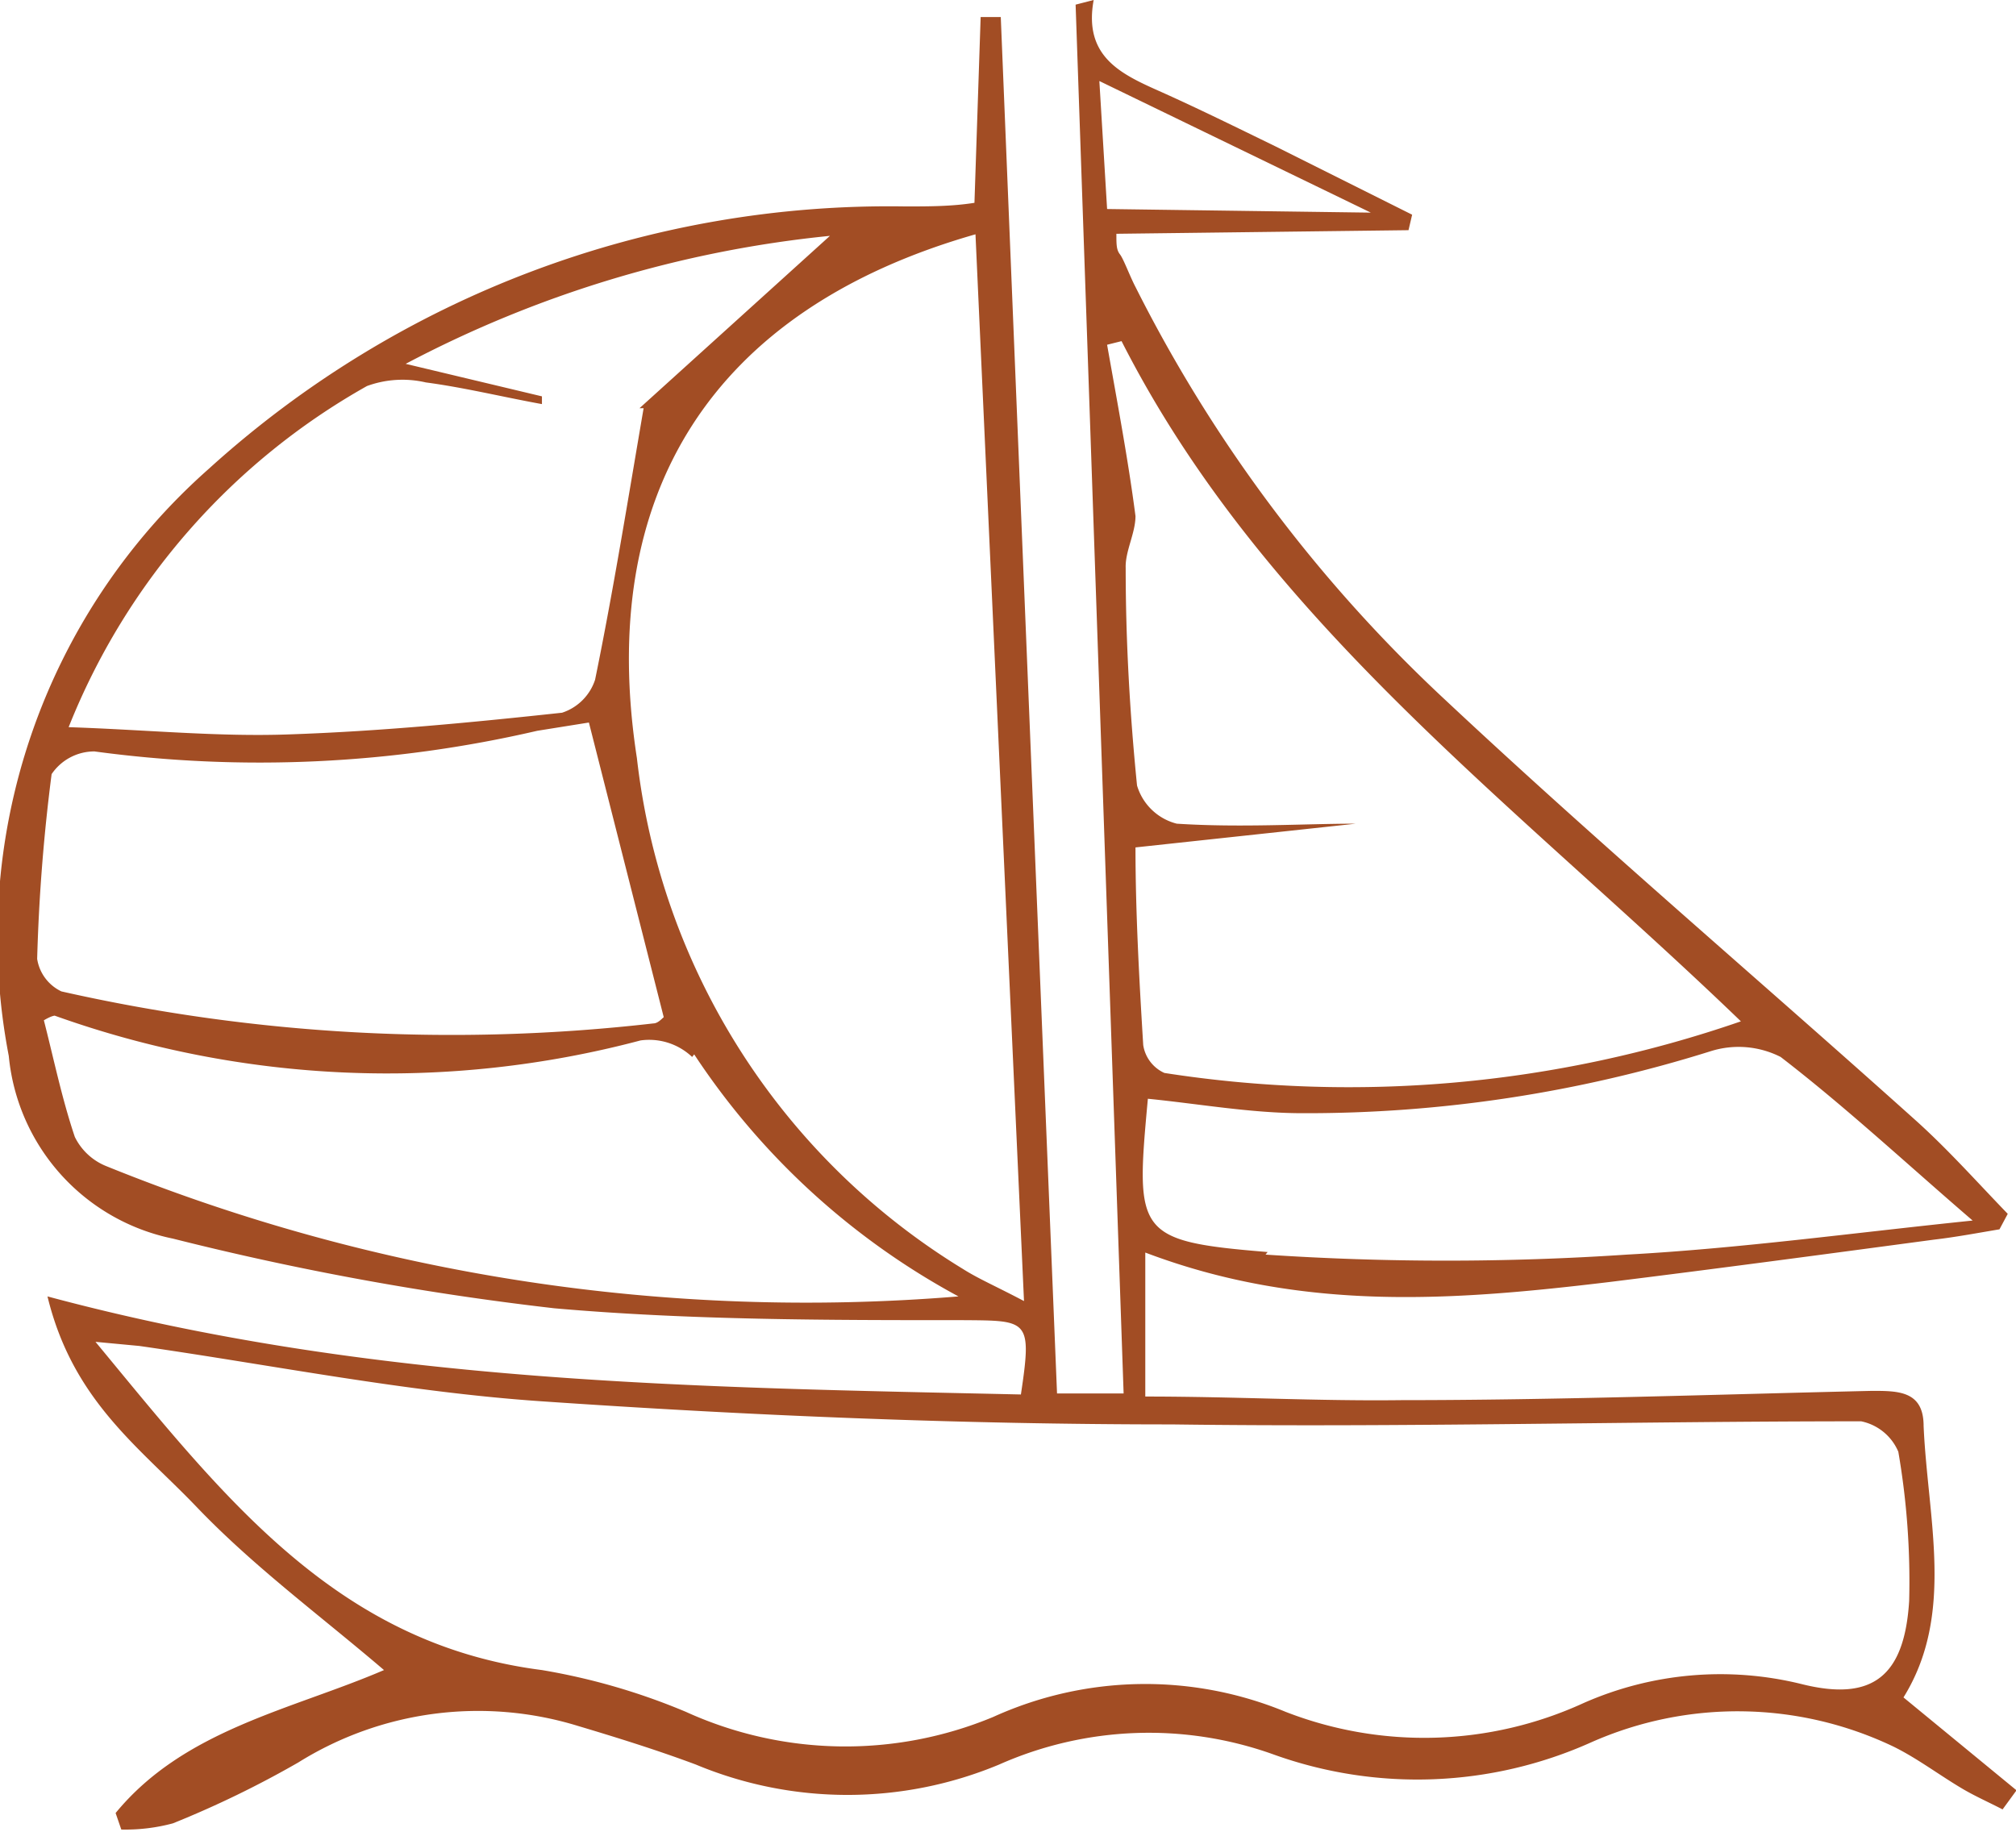 <svg xmlns="http://www.w3.org/2000/svg" viewBox="0 0 39.06 35.5"><defs><style>.cls-1{fill:#a24d24;}</style></defs><title>Asset 10</title><g id="Layer_2" data-name="Layer 2"><g id="Layer_1-2" data-name="Layer 1"><path class="cls-1" d="M18.66,25.58c-2.64,0-5.3,0-7.92-.23A56.6,56.6,0,0,1,3.35,24,4,4,0,0,1,.17,20.46,12.12,12.12,0,0,1,4.05,9.08,19.61,19.61,0,0,1,17.54,4c.45,0,.9,0,1.34-.07L19,.33h.39L20.48,27h1.29L20.84.09,21.19,0c-.2,1.09.52,1.43,1.26,1.76s1.51.71,2.27,1.08l2.64,1.32-.07.3-5.66.07c0,.21,0,.31.07.4s.19.42.3.63a28.25,28.25,0,0,0,6,8c3,2.81,6.1,5.44,9.14,8.17.62.56,1.18,1.19,1.76,1.79l-.16.3c-.42.07-.84.15-1.27.2-2.09.28-4.18.56-6.28.82-3,.36-5.94.59-9-.57v2.79c1.74,0,3.34.09,4.95.07,3,0,6.09-.11,9.13-.18.51,0,1,0,1,.68.08,1.81.61,3.65-.39,5.26l2.19,1.8-.27.37c-.25-.13-.52-.25-.76-.39-.46-.27-.89-.6-1.36-.83a7,7,0,0,0-5.85-.08,8.23,8.23,0,0,1-6.17.23,7.15,7.15,0,0,0-5.3.2,7.63,7.63,0,0,1-5.88,0c-.75-.28-1.52-.52-2.29-.75a6.58,6.58,0,0,0-5.41.71,19.46,19.46,0,0,1-2.43,1.18,3.54,3.54,0,0,1-1,.12l-.11-.32c1.33-1.62,3.41-2,5.2-2.77-1.24-1.06-2.52-2-3.63-3.16S1.41,27.14.92,25.12c6.33,1.7,12.57,1.76,18.86,1.9C20,25.56,19.92,25.59,18.66,25.58ZM10.5,32.36a12.53,12.53,0,0,1,2.79.81,7.46,7.46,0,0,0,5.95.1,7.12,7.12,0,0,1,5.67-.1A7.41,7.41,0,0,0,30.68,33a6.56,6.56,0,0,1,4.22-.37c1.39.35,2-.16,2.09-1.61a14.75,14.75,0,0,0-.21-2.89,1,1,0,0,0-.72-.59c-4.46,0-8.91.12-13.36.06-4.09,0-8.17-.17-12.24-.45-2.6-.18-5.18-.7-7.76-1.07L1.85,26C4.33,29,6.51,31.85,10.5,32.36Zm1.84-17.67a13.36,13.36,0,0,0,6.32,9.9c.3.19.63.33,1.18.62L18.9,4.54C13.79,6,11.55,9.58,12.34,14.69ZM22,10c0,.33-.2.68-.19,1,0,1.41.08,2.82.22,4.22a1.08,1.08,0,0,0,.77.74c1.23.08,2.46,0,3.47,0L22,16.42c0,1.23.07,2.53.15,3.83a.71.71,0,0,0,.41.54,23.25,23.25,0,0,0,11.17-1c-4.38-4.22-9.24-7.75-12-13.18l-.28.07C21.65,7.81,21.86,8.92,22,10ZM10.5,7.68l0,.15C9.73,7.69,9,7.51,8.25,7.41a2,2,0,0,0-1.14.07,13.16,13.16,0,0,0-5.78,6.61c1.51.05,2.89.19,4.27.14,1.77-.06,3.53-.23,5.29-.42a1,1,0,0,0,.64-.64c.35-1.71.63-3.45.94-5.26.08,0-.09,0-.08,0l3.69-3.34A22.34,22.34,0,0,0,7.86,7.05ZM11.41,14l-1,.16a23.81,23.81,0,0,1-8.58.4A1,1,0,0,0,1,15a35.49,35.49,0,0,0-.28,3.58.84.84,0,0,0,.47.63,34.3,34.3,0,0,0,11.47.62c.09,0,.17-.1.2-.12Zm2,6.48a1.21,1.21,0,0,0-1-.32,19.12,19.12,0,0,1-11.35-.48s-.06,0-.21.09c.19.74.35,1.52.6,2.26a1.16,1.16,0,0,0,.62.57,36.07,36.07,0,0,0,16.5,2.52A14.22,14.22,0,0,1,13.45,20.43Zm11.11,3.83a52.46,52.46,0,0,0,7,0c2.19-.12,4.37-.42,6.7-.66-1.29-1.11-2.46-2.2-3.72-3.17a1.8,1.8,0,0,0-1.36-.11,26.15,26.15,0,0,1-7.9,1.2c-1,0-2-.18-3-.28C22,23.9,22,24.05,24.56,24.26ZM21.3,1.57l.15,2.48,5.11.07Z"/></g></g></svg>